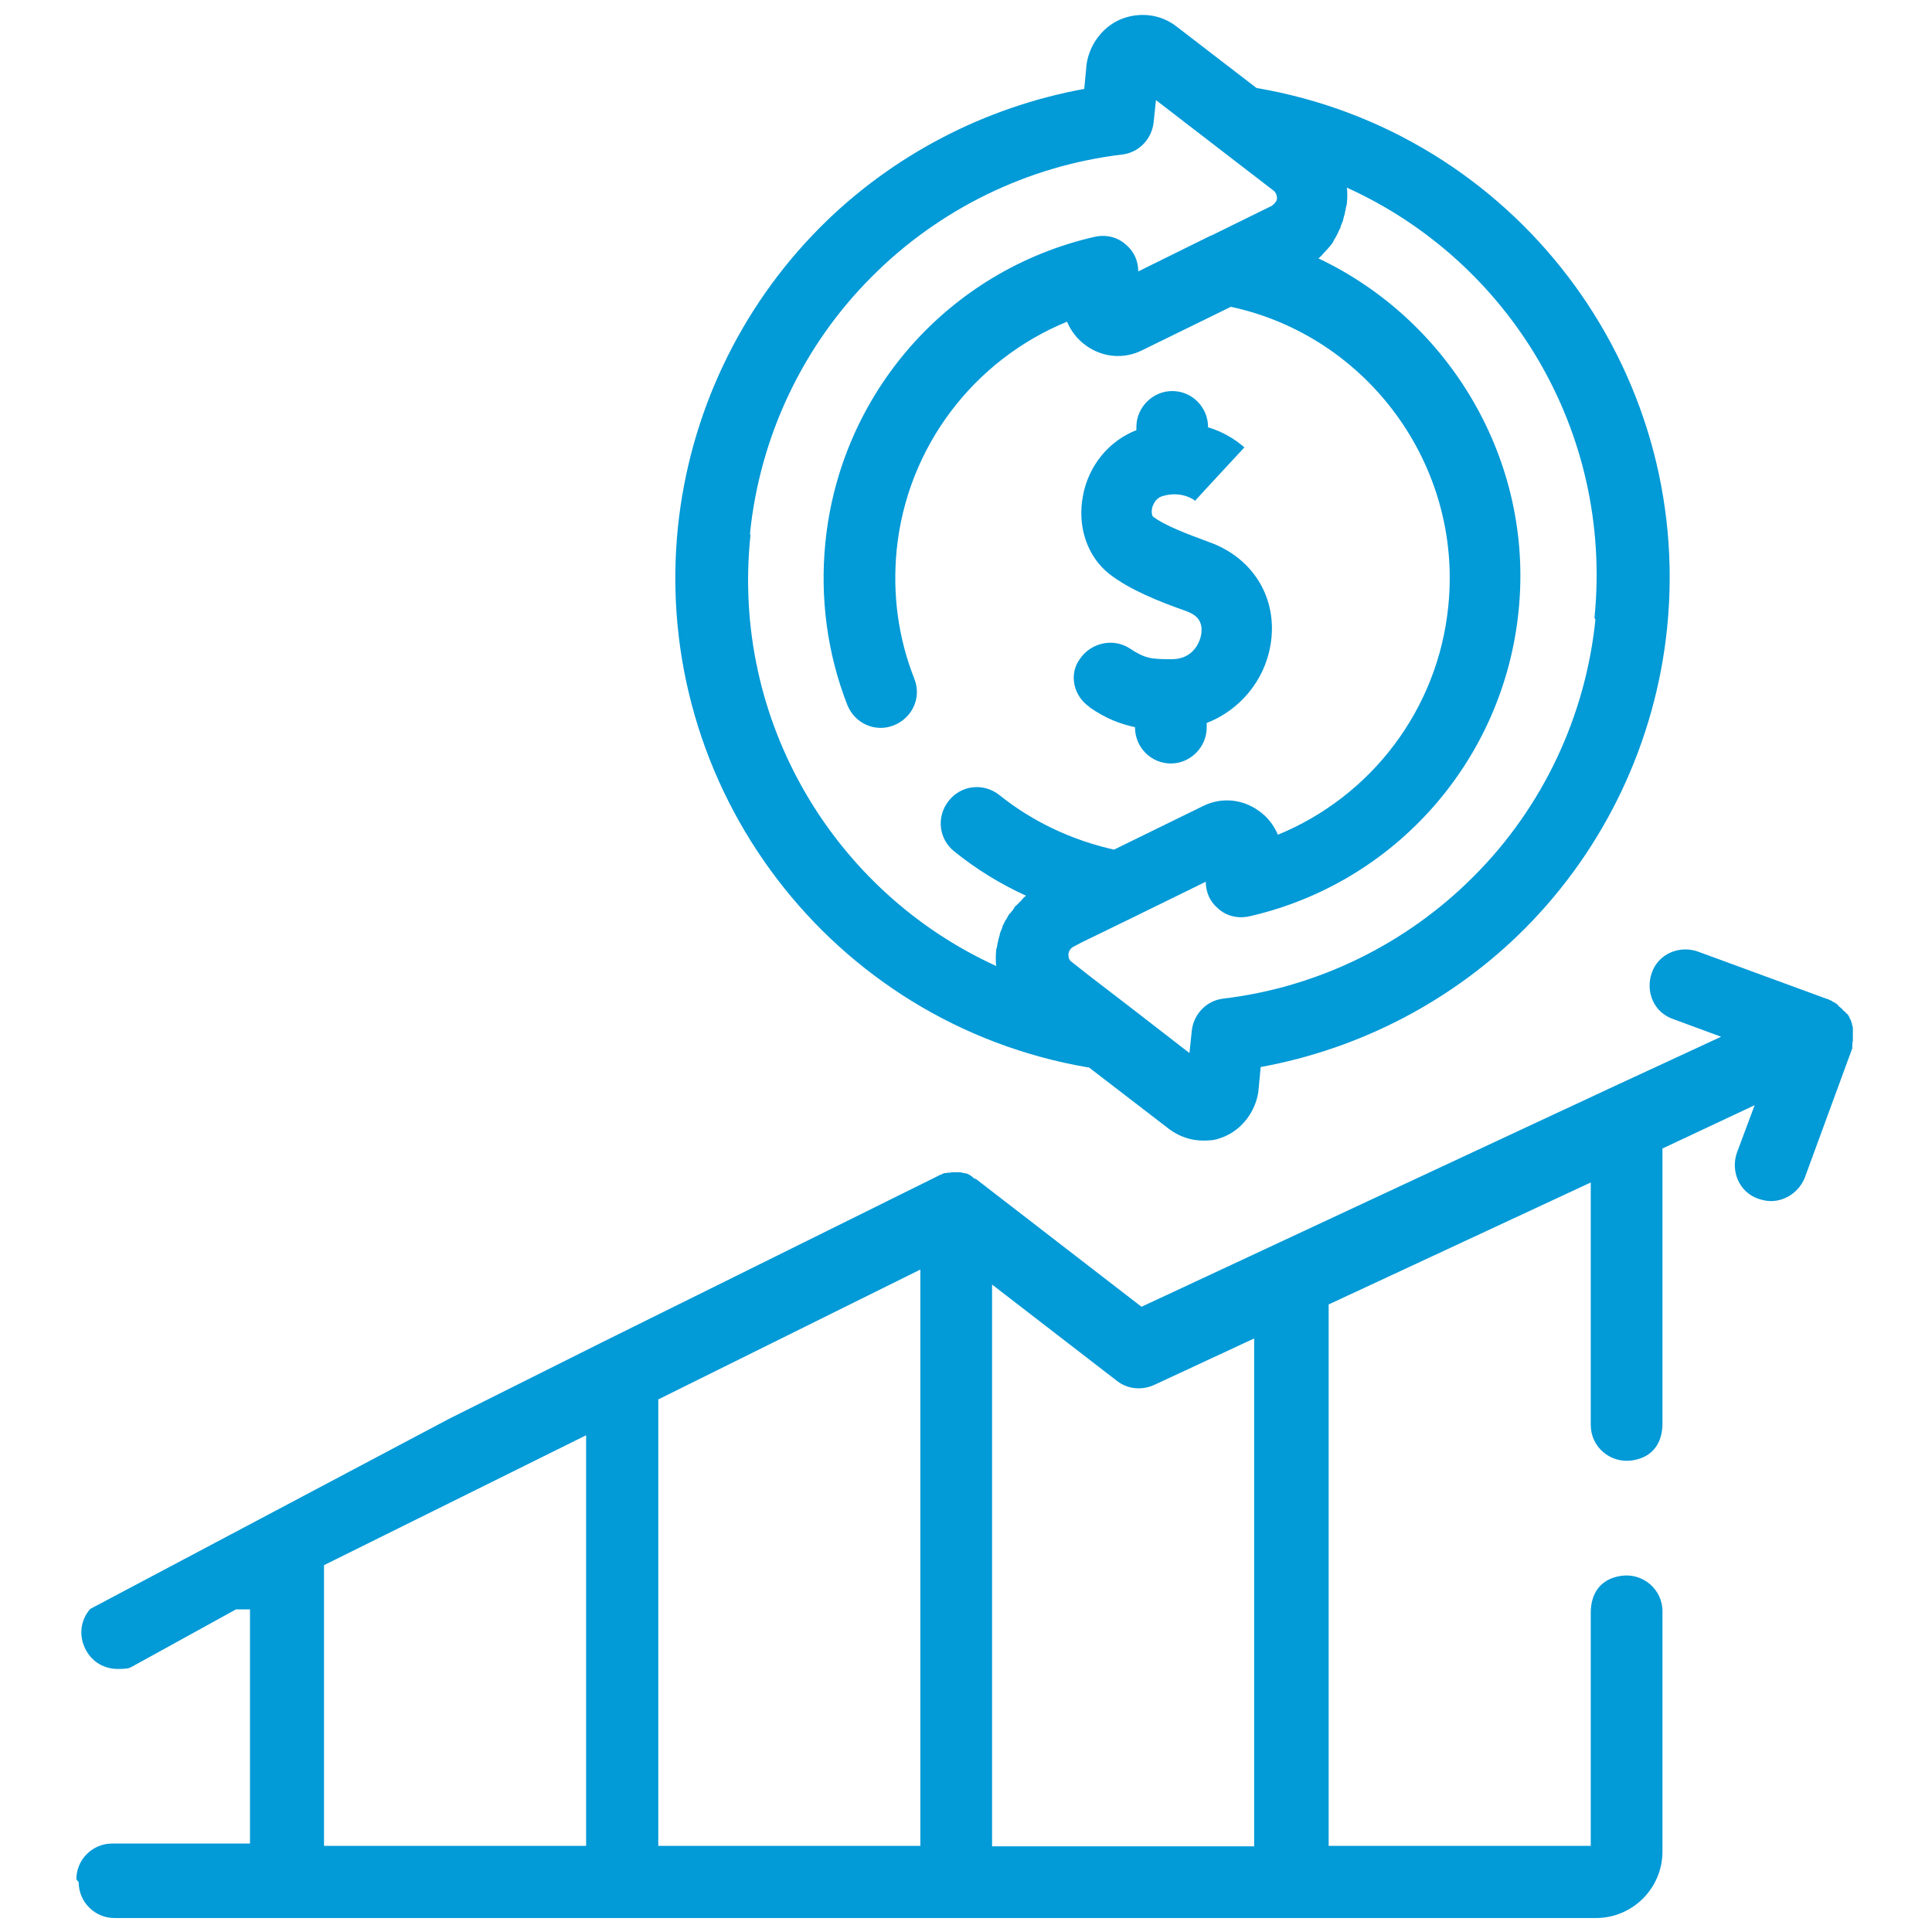 <?xml version="1.0" encoding="UTF-8"?>
<svg xmlns="http://www.w3.org/2000/svg" version="1.1" viewBox="0 0 415 415">
  <defs>
    <style>
      .cls-1 {
        fill: #029ad7;
      }
    </style>
  </defs>
  <!-- Generator: Adobe Illustrator 28.6.0, SVG Export Plug-In . SVG Version: 1.2.0 Build 709)  -->
  <g>
    <g id="Layer_1">
      <g>
        <path class="cls-1" d="M69.6,336.2l56.3-27.9v88.2h-56.3v-60.3ZM16.9,404.3c0,4.2,3.4,7.7,7.7,7.7h318.2c7.9,0,14.3-6.4,14.3-14.3v-51.6c0-4.7-4.2-8.3-8.9-7.6s-6.5,4.1-6.5,7.9v50.1s-56.3,0-56.3,0v-116.3l56.3-26.2v52.1c0,4.7,4.2,8.3,8.9,7.6s6.5-4.1,6.5-7.9v-59.1s19.8-9.3,19.8-9.3l-3.8,10.2c-1.4,4,.5,8.5,4.6,9.9.9.3,1.8.5,2.7.5,3.1,0,6.1-2,7.3-5.1l10.2-27.8h0c-.1-.3,0-.5,0-.8v-.3c0-.1.1-.3.1-.5v-2.7c0-.1,0-.3-.1-.4,0-.1-.1-.3-.1-.4s0-.3-.1-.4c-.1-.3-.1-.5-.3-.7h0c0-.1-.1-.1-.1-.3-.1-.1-.1-.3-.3-.5,0-.1-.1-.3-.3-.3-.1-.1-.1-.3-.3-.3-.1-.1-.1-.3-.3-.3q-.1-.1-.3-.3c-.1-.1-.1-.3-.3-.3q-.1-.1-.3-.3c-.1-.1-.3-.1-.3-.3q-.1-.1-.3-.3c-.1-.1-.3-.1-.4-.3-.1,0-.1-.1-.3-.1-.1-.1-.3-.1-.4-.3-.1,0-.1-.1-.3-.1-.3-.1-.4-.3-.7-.3h0l-27.8-10.2c-4-1.4-8.5.5-9.9,4.6s.5,8.5,4.6,9.9l10.3,3.8-24.4,11.3h0l-71.8,33.5-28.3,13.2-35.5-27.4q-.1-.1-.3-.1c-.1-.1-.3-.1-.4-.3,0,0-.1,0-.1-.1-.1-.1-.3-.1-.4-.3-.1-.1-.4-.1-.5-.3-.1,0-.3-.1-.4-.1-.1-.1-.4-.1-.5-.1s-.3-.1-.4-.1-.4-.1-.5-.1h-1.4c-.3,0-.4,0-.7.1h-.4c-.3,0-.4.1-.7.1s-.3,0-.4.1c-.3.1-.5.3-.8.3,0,0-.1,0-.1.1h0l-72.1,35.7h0l-33.2,16.6-77,40.8c-2.1,2.3-2.6,5.9-.9,8.9,1.4,2.6,4,4,6.8,4s2.6-.3,3.8-.9l21.6-11.9h3v50.3h-29.6c-4.2,0-7.7,3.4-7.7,7.7h0ZM141.4,300.6l56.3-27.9v123.8h-56.3v-95.9h0ZM213.2,276l26.7,20.6c2.3,1.8,5.3,2.1,8,.9l21.5-10v109.1h-56.3v-120.6h.1Z"/>
        <path class="cls-1" d="M234,151.9c3.6,2.5,6.6,3.6,9.8,4.3h0c0,4.4,3.5,7.8,7.7,7.8s7.7-3.5,7.7-7.7v-1c7-2.7,12.4-9,13.7-16.7,1.7-9.9-3.6-18.8-13.3-22.2-4.3-1.6-9.5-3.5-12-5.5-.1-.1-.4-1,0-2.2.3-.7.8-1.7,2-2.1,4.2-1.3,6.9.8,7.2,1h-.1c0-.1,10.6-11.5,10.6-11.5-1.6-1.4-4.3-3.3-7.8-4.3h0c0-4.4-3.5-7.8-7.7-7.8s-7.7,3.5-7.7,7.7v.7c-5.9,2.3-10.3,7.6-11.5,14.2-1.2,6.5.9,12.9,5.7,16.7,4.4,3.4,10.6,5.9,16.6,8,.9.4,3.8,1.3,3.1,5.1-.4,2-2,5.2-6.3,5.2s-5.7-.1-9-2.3c-3.5-2.3-8.3-1.3-10.7,2.2-2.5,3.3-1.4,8.1,2.1,10.4Z"/>
        <path class="cls-1" d="M233.8,229.2l17.3,13.3c2.1,1.6,4.7,2.5,7.3,2.5s3.1-.3,4.7-.9c3.9-1.7,6.6-5.5,7.2-9.6l.5-5.3c21.4-3.9,41.4-14.3,56.8-29.8,17.2-17.3,28-40.1,30.5-64.5,5.7-56-33-106.6-88.2-116l-17.3-13.3c-3.4-2.6-8-3.1-12-1.4-3.9,1.7-6.6,5.5-7.2,9.6l-.5,5.3c-21.4,3.9-41.4,14.3-56.8,29.8-17.2,17.3-28,40.1-30.5,64.5-5.6,55.9,33,106.5,88.2,115.9ZM342.7,133.1c-2.1,20.7-11.3,40.3-26.1,55.1-14.5,14.6-33.6,23.9-53.8,26.3-3.6.4-6.4,3.3-6.8,6.9l-.5,4.8-13.7-10.6h0l-7.3-5.6-4.2-3.3c-.8-.5-.8-1.3-.8-1.7s.3-1.2,1-1.6l1.7-.9,11.3-5.5h0l15.5-7.6c0,2.2.9,4.3,2.6,5.7,1.8,1.7,4.4,2.3,6.9,1.7,31.3-7.2,54.5-33.6,57.7-65.6,3.3-32.3-14.9-62.4-43-75.7h0c.4-.3.8-.7,1-1l.3-.3c.3-.4.7-.7.9-1,0,0,0-.1.1-.1.3-.4.7-.8.9-1.2,0-.1.1-.1.1-.3.3-.4.5-.8.7-1.2h0c.3-.5.4-1,.7-1.4,0-.1.1-.3.1-.4.1-.4.4-.9.5-1.3h0c.1-.7.3-1,.4-1.6,0-.1,0-.3.1-.4.1-.5.1-.9.3-1.4h0c0-.5.1-1,.1-1.6v-.4c0-.5,0-1-.1-1.6h0c34.9,15.8,57.2,52.4,53.2,92.4ZM161.1,114.6c2.1-20.7,11.3-40.3,26.1-55.1,14.5-14.6,33.6-23.9,53.8-26.3,3.6-.4,6.4-3.3,6.8-6.9l.5-4.8,25.2,19.4c.7.5.8,1.3.8,1.7s-.1.5-.3.8-.4.5-.8.8l-12.8,6.3c-.1,0-.1.1-.3.1l-15.6,7.7c0-2.2-.9-4.3-2.6-5.7-1.8-1.7-4.4-2.3-6.9-1.7-31.3,7.2-54.5,33.6-57.7,65.6-1.2,11.9.4,23.9,4.7,34.9,1.6,4,6,6,10,4.4,4-1.6,6-6,4.4-10-3.5-8.9-4.7-18.1-3.8-27.6,2.2-22.2,16.6-40.9,36.6-49.1.9,2.1,2.3,3.9,4.2,5.2,3.5,2.5,8.1,2.9,12,.9l19-9.3c29.3,6.3,49.8,34,46.7,64.3-2.2,22.2-16.6,40.9-36.6,49.1-.9-2.1-2.3-3.9-4.2-5.2-3.5-2.5-8.1-2.9-12-.9l-19,9.3c-9-2-17.5-6-24.6-11.7-3.4-2.7-8.2-2.2-10.9,1.2-2.7,3.4-2.2,8.2,1.2,10.9,4.7,3.8,9.9,7,15.4,9.5h0c-.4.3-.8.7-1,1q-.1.1-.3.3c-.3.3-.7.7-.9.9h-.1c-.3.5-.5.9-.9,1.3-.1.1-.1.3-.3.3-.3.4-.5.8-.7,1.2,0,0,0,.1-.1.1-.3.4-.4.9-.7,1.3,0,.1-.1.3-.1.4-.1.4-.4.9-.5,1.3h0c-.1.7-.3,1-.4,1.6,0,.1,0,.3-.1.4-.1.5-.1.9-.3,1.4h0c0,.5-.1,1-.1,1.6v.4c0,.5,0,1,.1,1.6h0c-34.7-15.8-57-52.5-52.8-92.5Z"/>
      </g>
    </g>
  </g>
</svg>